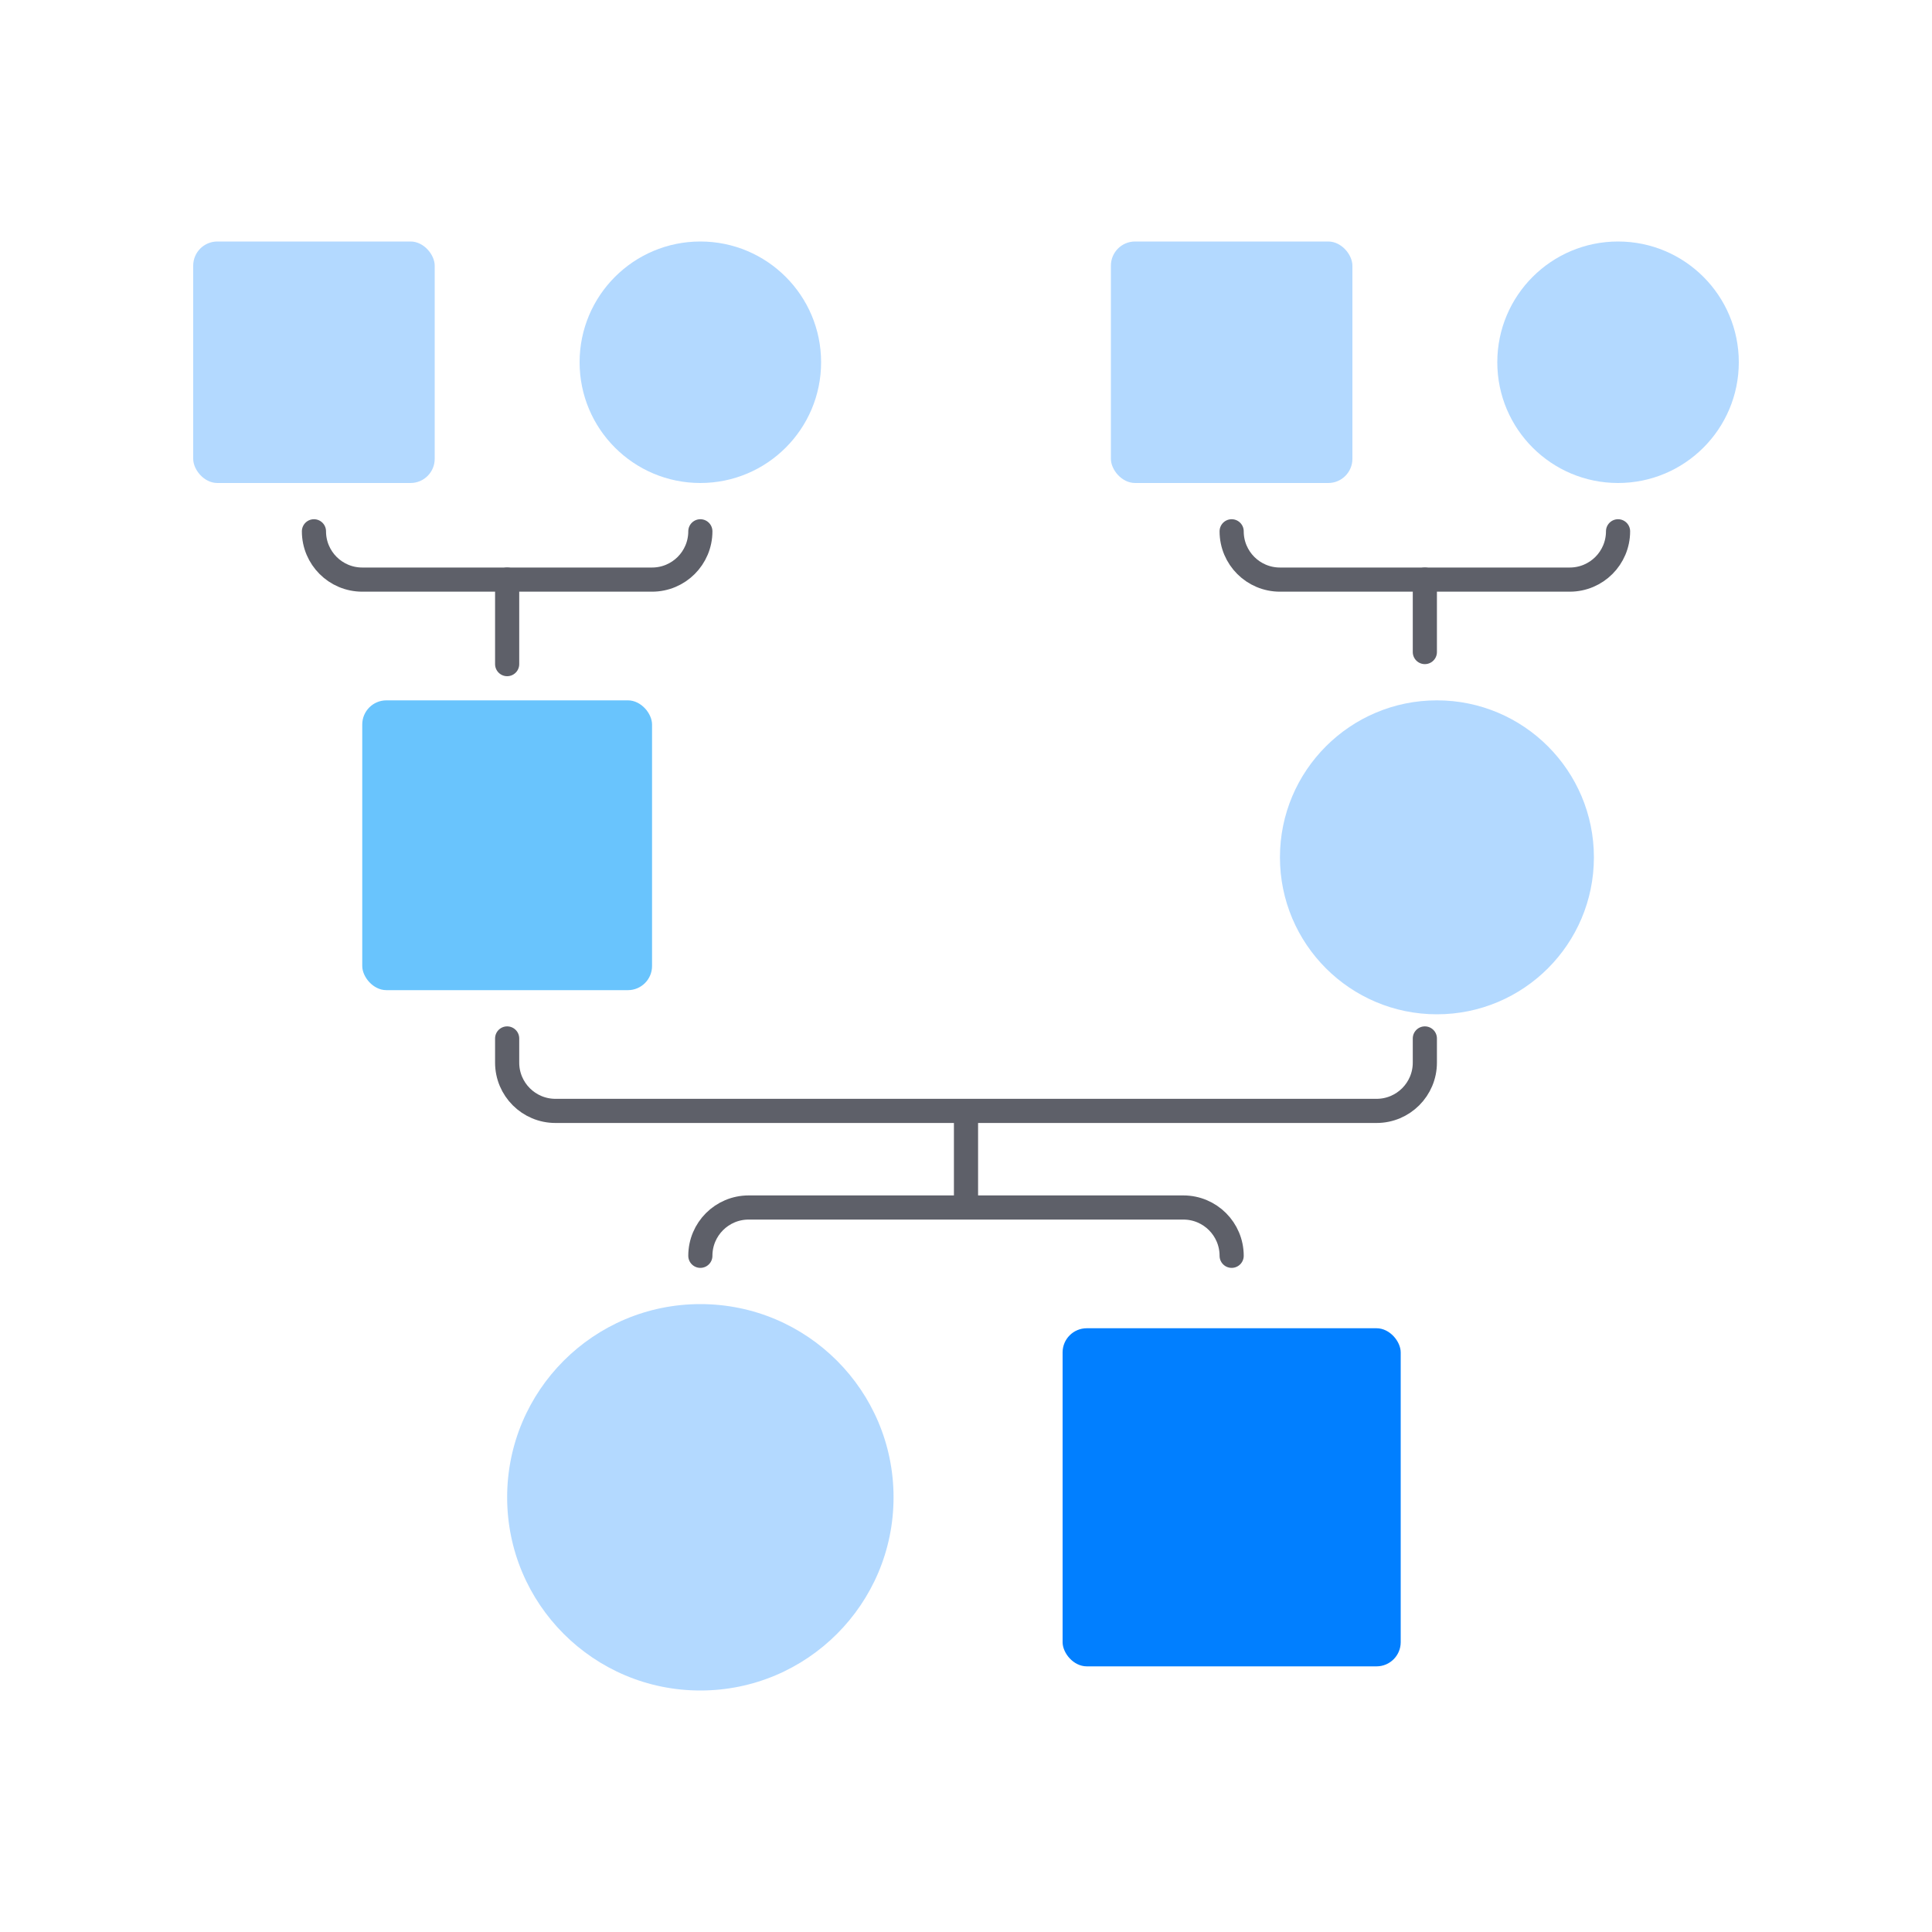 <svg width="80" height="80" viewBox="0 0 80 80" fill="none" xmlns="http://www.w3.org/2000/svg">
<g clip-path="url(#clip0_22_826)">
<path d="M13 22V22C13 23.105 13.895 24 15 24H27C28.105 24 29 23.105 29 22V22" stroke="#5E6069" stroke-linecap="round"/>
<path d="M51 22V22C51 23.105 51.895 24 53 24H65C66.105 24 67 23.105 67 22V22" stroke="#5E6069" stroke-linecap="round"/>
<path d="M21 43V44C21 45.105 21.895 46 23 46H57C58.105 46 59 45.105 59 44V43" stroke="#5E6069" stroke-linecap="round"/>
<path d="M29 52V52C29 50.895 29.895 50 31 50H49C50.105 50 51 50.895 51 52V52" stroke="#5E6069" stroke-linecap="round"/>
<path d="M40 46V50.485" stroke="#5E6069"/>
<rect x="8" y="10" width="10" height="10" rx="1" fill="#B3D9FF"/>
<rect x="46" y="10" width="10" height="10" rx="1" fill="#B3D9FF"/>
<rect x="15" y="29" width="12" height="12" rx="1" fill="#69C4FD"/>
<rect x="44" y="55" width="14" height="14" rx="1" fill="#017FFF"/>
<circle cx="29" cy="15" r="5" fill="#B3D9FF"/>
<circle cx="29" cy="62" r="8" fill="#B3D9FF"/>
<circle cx="67" cy="15" r="5" fill="#B3D9FF"/>
<circle cx="59.5" cy="35.5" r="6.5" fill="#B3D9FF"/>
<path d="M21 24V27.5" stroke="#5E6069" stroke-linecap="round"/>
<path d="M59 24V27" stroke="#5E6069" stroke-linecap="round"/>
</g>
<defs>
<clipPath id="clip0_22_826">
<rect width="80" height="80" fill="white"/>
</clipPath>
</defs>
</svg>
